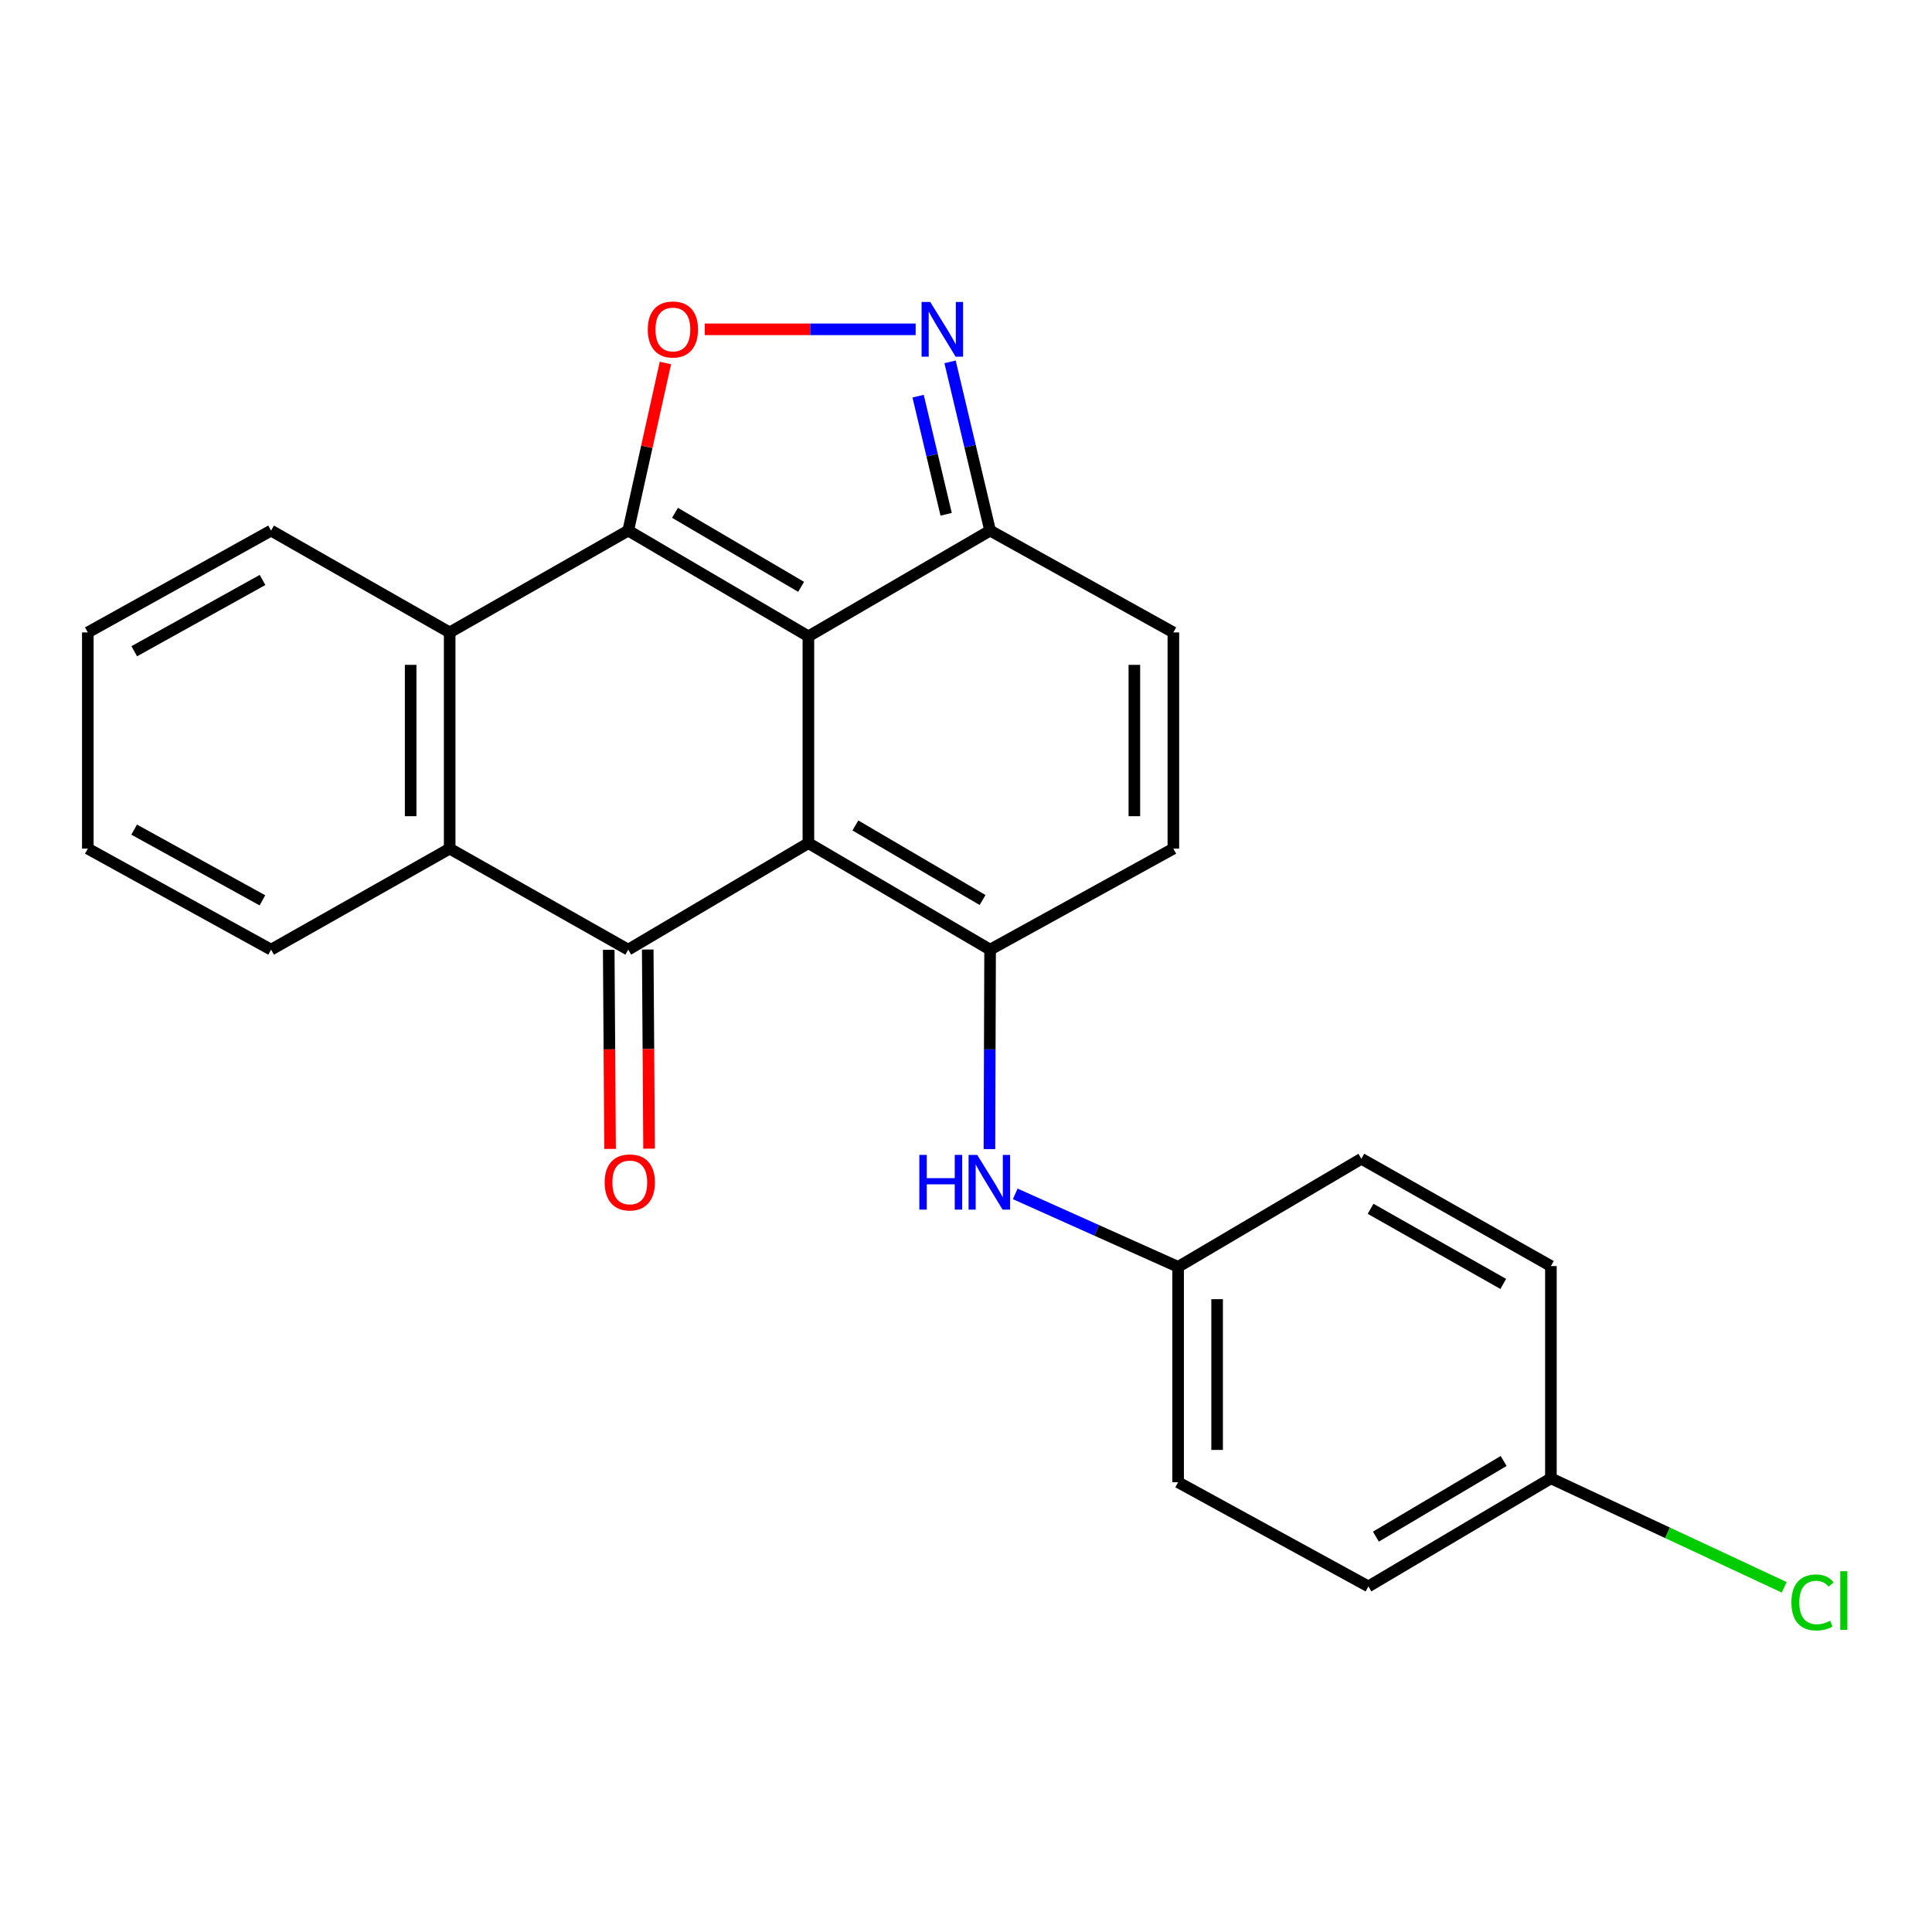 <?xml version='1.0' encoding='iso-8859-1'?>
<svg version='1.1' baseProfile='full'
              xmlns='http://www.w3.org/2000/svg'
                      xmlns:rdkit='http://www.rdkit.org/xml'
                      xmlns:xlink='http://www.w3.org/1999/xlink'
                  xml:space='preserve'
width='1000px' height='1000px' viewBox='0 0 1000 1000'>
<!-- END OF HEADER -->
<rect style='opacity:1.0;fill:#FFFFFF;stroke:none' width='1000' height='1000' x='0' y='0'> </rect>
<path class='bond-0' d='M 418.424,436.398 L 418.424,329.37' style='fill:none;fill-rule:evenodd;stroke:#000000;stroke-width:6px;stroke-linecap:butt;stroke-linejoin:miter;stroke-opacity:1' />
<path class='bond-2' d='M 418.424,436.398 L 325.171,491.538' style='fill:none;fill-rule:evenodd;stroke:#000000;stroke-width:6px;stroke-linecap:butt;stroke-linejoin:miter;stroke-opacity:1' />
<path class='bond-3' d='M 418.424,436.398 L 512.475,491.538' style='fill:none;fill-rule:evenodd;stroke:#000000;stroke-width:6px;stroke-linecap:butt;stroke-linejoin:miter;stroke-opacity:1' />
<path class='bond-3' d='M 442.743,427.252 L 508.578,465.85' style='fill:none;fill-rule:evenodd;stroke:#000000;stroke-width:6px;stroke-linecap:butt;stroke-linejoin:miter;stroke-opacity:1' />
<path class='bond-1' d='M 418.424,329.37 L 325.171,274.634' style='fill:none;fill-rule:evenodd;stroke:#000000;stroke-width:6px;stroke-linecap:butt;stroke-linejoin:miter;stroke-opacity:1' />
<path class='bond-1' d='M 414.657,303.748 L 349.379,265.433' style='fill:none;fill-rule:evenodd;stroke:#000000;stroke-width:6px;stroke-linecap:butt;stroke-linejoin:miter;stroke-opacity:1' />
<path class='bond-8' d='M 418.424,329.37 L 512.475,274.634' style='fill:none;fill-rule:evenodd;stroke:#000000;stroke-width:6px;stroke-linecap:butt;stroke-linejoin:miter;stroke-opacity:1' />
<path class='bond-4' d='M 325.171,274.634 L 334.796,231.259' style='fill:none;fill-rule:evenodd;stroke:#000000;stroke-width:6px;stroke-linecap:butt;stroke-linejoin:miter;stroke-opacity:1' />
<path class='bond-4' d='M 334.796,231.259 L 344.421,187.883' style='fill:none;fill-rule:evenodd;stroke:#FF0000;stroke-width:6px;stroke-linecap:butt;stroke-linejoin:miter;stroke-opacity:1' />
<path class='bond-25' d='M 325.171,274.634 L 232.747,327.34' style='fill:none;fill-rule:evenodd;stroke:#000000;stroke-width:6px;stroke-linecap:butt;stroke-linejoin:miter;stroke-opacity:1' />
<path class='bond-7' d='M 325.171,491.538 L 232.747,439.247' style='fill:none;fill-rule:evenodd;stroke:#000000;stroke-width:6px;stroke-linecap:butt;stroke-linejoin:miter;stroke-opacity:1' />
<path class='bond-12' d='M 315.076,491.606 L 315.422,543.14' style='fill:none;fill-rule:evenodd;stroke:#000000;stroke-width:6px;stroke-linecap:butt;stroke-linejoin:miter;stroke-opacity:1' />
<path class='bond-12' d='M 315.422,543.14 L 315.768,594.673' style='fill:none;fill-rule:evenodd;stroke:#FF0000;stroke-width:6px;stroke-linecap:butt;stroke-linejoin:miter;stroke-opacity:1' />
<path class='bond-12' d='M 335.265,491.47 L 335.611,543.004' style='fill:none;fill-rule:evenodd;stroke:#000000;stroke-width:6px;stroke-linecap:butt;stroke-linejoin:miter;stroke-opacity:1' />
<path class='bond-12' d='M 335.611,543.004 L 335.957,594.538' style='fill:none;fill-rule:evenodd;stroke:#FF0000;stroke-width:6px;stroke-linecap:butt;stroke-linejoin:miter;stroke-opacity:1' />
<path class='bond-9' d='M 512.475,491.538 L 607.332,439.247' style='fill:none;fill-rule:evenodd;stroke:#000000;stroke-width:6px;stroke-linecap:butt;stroke-linejoin:miter;stroke-opacity:1' />
<path class='bond-10' d='M 512.475,491.538 L 512.301,543.152' style='fill:none;fill-rule:evenodd;stroke:#000000;stroke-width:6px;stroke-linecap:butt;stroke-linejoin:miter;stroke-opacity:1' />
<path class='bond-10' d='M 512.301,543.152 L 512.128,594.766' style='fill:none;fill-rule:evenodd;stroke:#0000FF;stroke-width:6px;stroke-linecap:butt;stroke-linejoin:miter;stroke-opacity:1' />
<path class='bond-26' d='M 364.775,170.455 L 419.357,170.455' style='fill:none;fill-rule:evenodd;stroke:#FF0000;stroke-width:6px;stroke-linecap:butt;stroke-linejoin:miter;stroke-opacity:1' />
<path class='bond-26' d='M 419.357,170.455 L 473.939,170.455' style='fill:none;fill-rule:evenodd;stroke:#0000FF;stroke-width:6px;stroke-linecap:butt;stroke-linejoin:miter;stroke-opacity:1' />
<path class='bond-5' d='M 491.749,187.292 L 502.112,230.963' style='fill:none;fill-rule:evenodd;stroke:#0000FF;stroke-width:6px;stroke-linecap:butt;stroke-linejoin:miter;stroke-opacity:1' />
<path class='bond-5' d='M 502.112,230.963 L 512.475,274.634' style='fill:none;fill-rule:evenodd;stroke:#000000;stroke-width:6px;stroke-linecap:butt;stroke-linejoin:miter;stroke-opacity:1' />
<path class='bond-5' d='M 475.213,205.055 L 482.468,235.625' style='fill:none;fill-rule:evenodd;stroke:#0000FF;stroke-width:6px;stroke-linecap:butt;stroke-linejoin:miter;stroke-opacity:1' />
<path class='bond-5' d='M 482.468,235.625 L 489.722,266.194' style='fill:none;fill-rule:evenodd;stroke:#000000;stroke-width:6px;stroke-linecap:butt;stroke-linejoin:miter;stroke-opacity:1' />
<path class='bond-6' d='M 232.747,327.34 L 232.747,439.247' style='fill:none;fill-rule:evenodd;stroke:#000000;stroke-width:6px;stroke-linecap:butt;stroke-linejoin:miter;stroke-opacity:1' />
<path class='bond-6' d='M 212.557,344.126 L 212.557,422.461' style='fill:none;fill-rule:evenodd;stroke:#000000;stroke-width:6px;stroke-linecap:butt;stroke-linejoin:miter;stroke-opacity:1' />
<path class='bond-16' d='M 232.747,327.34 L 140.312,274.634' style='fill:none;fill-rule:evenodd;stroke:#000000;stroke-width:6px;stroke-linecap:butt;stroke-linejoin:miter;stroke-opacity:1' />
<path class='bond-19' d='M 232.747,439.247 L 140.312,491.538' style='fill:none;fill-rule:evenodd;stroke:#000000;stroke-width:6px;stroke-linecap:butt;stroke-linejoin:miter;stroke-opacity:1' />
<path class='bond-24' d='M 512.475,274.634 L 607.332,327.34' style='fill:none;fill-rule:evenodd;stroke:#000000;stroke-width:6px;stroke-linecap:butt;stroke-linejoin:miter;stroke-opacity:1' />
<path class='bond-11' d='M 607.332,439.247 L 607.332,327.34' style='fill:none;fill-rule:evenodd;stroke:#000000;stroke-width:6px;stroke-linecap:butt;stroke-linejoin:miter;stroke-opacity:1' />
<path class='bond-11' d='M 587.143,422.461 L 587.143,344.126' style='fill:none;fill-rule:evenodd;stroke:#000000;stroke-width:6px;stroke-linecap:butt;stroke-linejoin:miter;stroke-opacity:1' />
<path class='bond-13' d='M 525.488,617.948 L 567.638,636.836' style='fill:none;fill-rule:evenodd;stroke:#0000FF;stroke-width:6px;stroke-linecap:butt;stroke-linejoin:miter;stroke-opacity:1' />
<path class='bond-13' d='M 567.638,636.836 L 609.789,655.725' style='fill:none;fill-rule:evenodd;stroke:#000000;stroke-width:6px;stroke-linecap:butt;stroke-linejoin:miter;stroke-opacity:1' />
<path class='bond-17' d='M 609.789,655.725 L 704.646,599.777' style='fill:none;fill-rule:evenodd;stroke:#000000;stroke-width:6px;stroke-linecap:butt;stroke-linejoin:miter;stroke-opacity:1' />
<path class='bond-18' d='M 609.789,655.725 L 609.789,767.205' style='fill:none;fill-rule:evenodd;stroke:#000000;stroke-width:6px;stroke-linecap:butt;stroke-linejoin:miter;stroke-opacity:1' />
<path class='bond-18' d='M 629.978,672.447 L 629.978,750.483' style='fill:none;fill-rule:evenodd;stroke:#000000;stroke-width:6px;stroke-linecap:butt;stroke-linejoin:miter;stroke-opacity:1' />
<path class='bond-14' d='M 802.746,765.186 L 708.28,821.123' style='fill:none;fill-rule:evenodd;stroke:#000000;stroke-width:6px;stroke-linecap:butt;stroke-linejoin:miter;stroke-opacity:1' />
<path class='bond-14' d='M 778.289,756.204 L 712.163,795.36' style='fill:none;fill-rule:evenodd;stroke:#000000;stroke-width:6px;stroke-linecap:butt;stroke-linejoin:miter;stroke-opacity:1' />
<path class='bond-15' d='M 802.746,765.186 L 863.12,793.388' style='fill:none;fill-rule:evenodd;stroke:#000000;stroke-width:6px;stroke-linecap:butt;stroke-linejoin:miter;stroke-opacity:1' />
<path class='bond-15' d='M 863.12,793.388 L 923.494,821.59' style='fill:none;fill-rule:evenodd;stroke:#00CC00;stroke-width:6px;stroke-linecap:butt;stroke-linejoin:miter;stroke-opacity:1' />
<path class='bond-27' d='M 802.746,765.186 L 802.746,655.321' style='fill:none;fill-rule:evenodd;stroke:#000000;stroke-width:6px;stroke-linecap:butt;stroke-linejoin:miter;stroke-opacity:1' />
<path class='bond-28' d='M 140.312,274.634 L 45.455,327.34' style='fill:none;fill-rule:evenodd;stroke:#000000;stroke-width:6px;stroke-linecap:butt;stroke-linejoin:miter;stroke-opacity:1' />
<path class='bond-28' d='M 135.89,300.188 L 69.489,337.083' style='fill:none;fill-rule:evenodd;stroke:#000000;stroke-width:6px;stroke-linecap:butt;stroke-linejoin:miter;stroke-opacity:1' />
<path class='bond-21' d='M 704.646,599.777 L 802.746,655.321' style='fill:none;fill-rule:evenodd;stroke:#000000;stroke-width:6px;stroke-linecap:butt;stroke-linejoin:miter;stroke-opacity:1' />
<path class='bond-21' d='M 709.414,625.677 L 778.083,664.558' style='fill:none;fill-rule:evenodd;stroke:#000000;stroke-width:6px;stroke-linecap:butt;stroke-linejoin:miter;stroke-opacity:1' />
<path class='bond-20' d='M 609.789,767.205 L 708.28,821.123' style='fill:none;fill-rule:evenodd;stroke:#000000;stroke-width:6px;stroke-linecap:butt;stroke-linejoin:miter;stroke-opacity:1' />
<path class='bond-23' d='M 140.312,491.538 L 45.455,439.247' style='fill:none;fill-rule:evenodd;stroke:#000000;stroke-width:6px;stroke-linecap:butt;stroke-linejoin:miter;stroke-opacity:1' />
<path class='bond-23' d='M 135.83,466.013 L 69.43,429.409' style='fill:none;fill-rule:evenodd;stroke:#000000;stroke-width:6px;stroke-linecap:butt;stroke-linejoin:miter;stroke-opacity:1' />
<path class='bond-22' d='M 45.455,327.34 L 45.455,439.247' style='fill:none;fill-rule:evenodd;stroke:#000000;stroke-width:6px;stroke-linecap:butt;stroke-linejoin:miter;stroke-opacity:1' />
<path  class='atom-5' d='M 335.288 170.535
Q 335.288 163.735, 338.648 159.935
Q 342.008 156.135, 348.288 156.135
Q 354.568 156.135, 357.928 159.935
Q 361.288 163.735, 361.288 170.535
Q 361.288 177.415, 357.888 181.335
Q 354.488 185.215, 348.288 185.215
Q 342.048 185.215, 338.648 181.335
Q 335.288 177.455, 335.288 170.535
M 348.288 182.015
Q 352.608 182.015, 354.928 179.135
Q 357.288 176.215, 357.288 170.535
Q 357.288 164.975, 354.928 162.175
Q 352.608 159.335, 348.288 159.335
Q 343.968 159.335, 341.608 162.135
Q 339.288 164.935, 339.288 170.535
Q 339.288 176.255, 341.608 179.135
Q 343.968 182.015, 348.288 182.015
' fill='#FF0000'/>
<path  class='atom-6' d='M 481.493 156.295
L 490.773 171.295
Q 491.693 172.775, 493.173 175.455
Q 494.653 178.135, 494.733 178.295
L 494.733 156.295
L 498.493 156.295
L 498.493 184.615
L 494.613 184.615
L 484.653 168.215
Q 483.493 166.295, 482.253 164.095
Q 481.053 161.895, 480.693 161.215
L 480.693 184.615
L 477.013 184.615
L 477.013 156.295
L 481.493 156.295
' fill='#0000FF'/>
<path  class='atom-11' d='M 475.851 597.776
L 479.691 597.776
L 479.691 609.816
L 494.171 609.816
L 494.171 597.776
L 498.011 597.776
L 498.011 626.096
L 494.171 626.096
L 494.171 613.016
L 479.691 613.016
L 479.691 626.096
L 475.851 626.096
L 475.851 597.776
' fill='#0000FF'/>
<path  class='atom-11' d='M 505.811 597.776
L 515.091 612.776
Q 516.011 614.256, 517.491 616.936
Q 518.971 619.616, 519.051 619.776
L 519.051 597.776
L 522.811 597.776
L 522.811 626.096
L 518.931 626.096
L 508.971 609.696
Q 507.811 607.776, 506.571 605.576
Q 505.371 603.376, 505.011 602.696
L 505.011 626.096
L 501.331 626.096
L 501.331 597.776
L 505.811 597.776
' fill='#0000FF'/>
<path  class='atom-13' d='M 312.978 612.016
Q 312.978 605.216, 316.338 601.416
Q 319.698 597.616, 325.978 597.616
Q 332.258 597.616, 335.618 601.416
Q 338.978 605.216, 338.978 612.016
Q 338.978 618.896, 335.578 622.816
Q 332.178 626.696, 325.978 626.696
Q 319.738 626.696, 316.338 622.816
Q 312.978 618.936, 312.978 612.016
M 325.978 623.496
Q 330.298 623.496, 332.618 620.616
Q 334.978 617.696, 334.978 612.016
Q 334.978 606.456, 332.618 603.656
Q 330.298 600.816, 325.978 600.816
Q 321.658 600.816, 319.298 603.616
Q 316.978 606.416, 316.978 612.016
Q 316.978 617.736, 319.298 620.616
Q 321.658 623.496, 325.978 623.496
' fill='#FF0000'/>
<path  class='atom-16' d='M 927.231 829.416
Q 927.231 822.376, 930.511 818.696
Q 933.831 814.976, 940.111 814.976
Q 945.951 814.976, 949.071 819.096
L 946.431 821.256
Q 944.151 818.256, 940.111 818.256
Q 935.831 818.256, 933.551 821.136
Q 931.311 823.976, 931.311 829.416
Q 931.311 835.016, 933.631 837.896
Q 935.991 840.776, 940.551 840.776
Q 943.671 840.776, 947.311 838.896
L 948.431 841.896
Q 946.951 842.856, 944.711 843.416
Q 942.471 843.976, 939.991 843.976
Q 933.831 843.976, 930.511 840.216
Q 927.231 836.456, 927.231 829.416
' fill='#00CC00'/>
<path  class='atom-16' d='M 952.511 813.256
L 956.191 813.256
L 956.191 843.616
L 952.511 843.616
L 952.511 813.256
' fill='#00CC00'/>
</svg>
